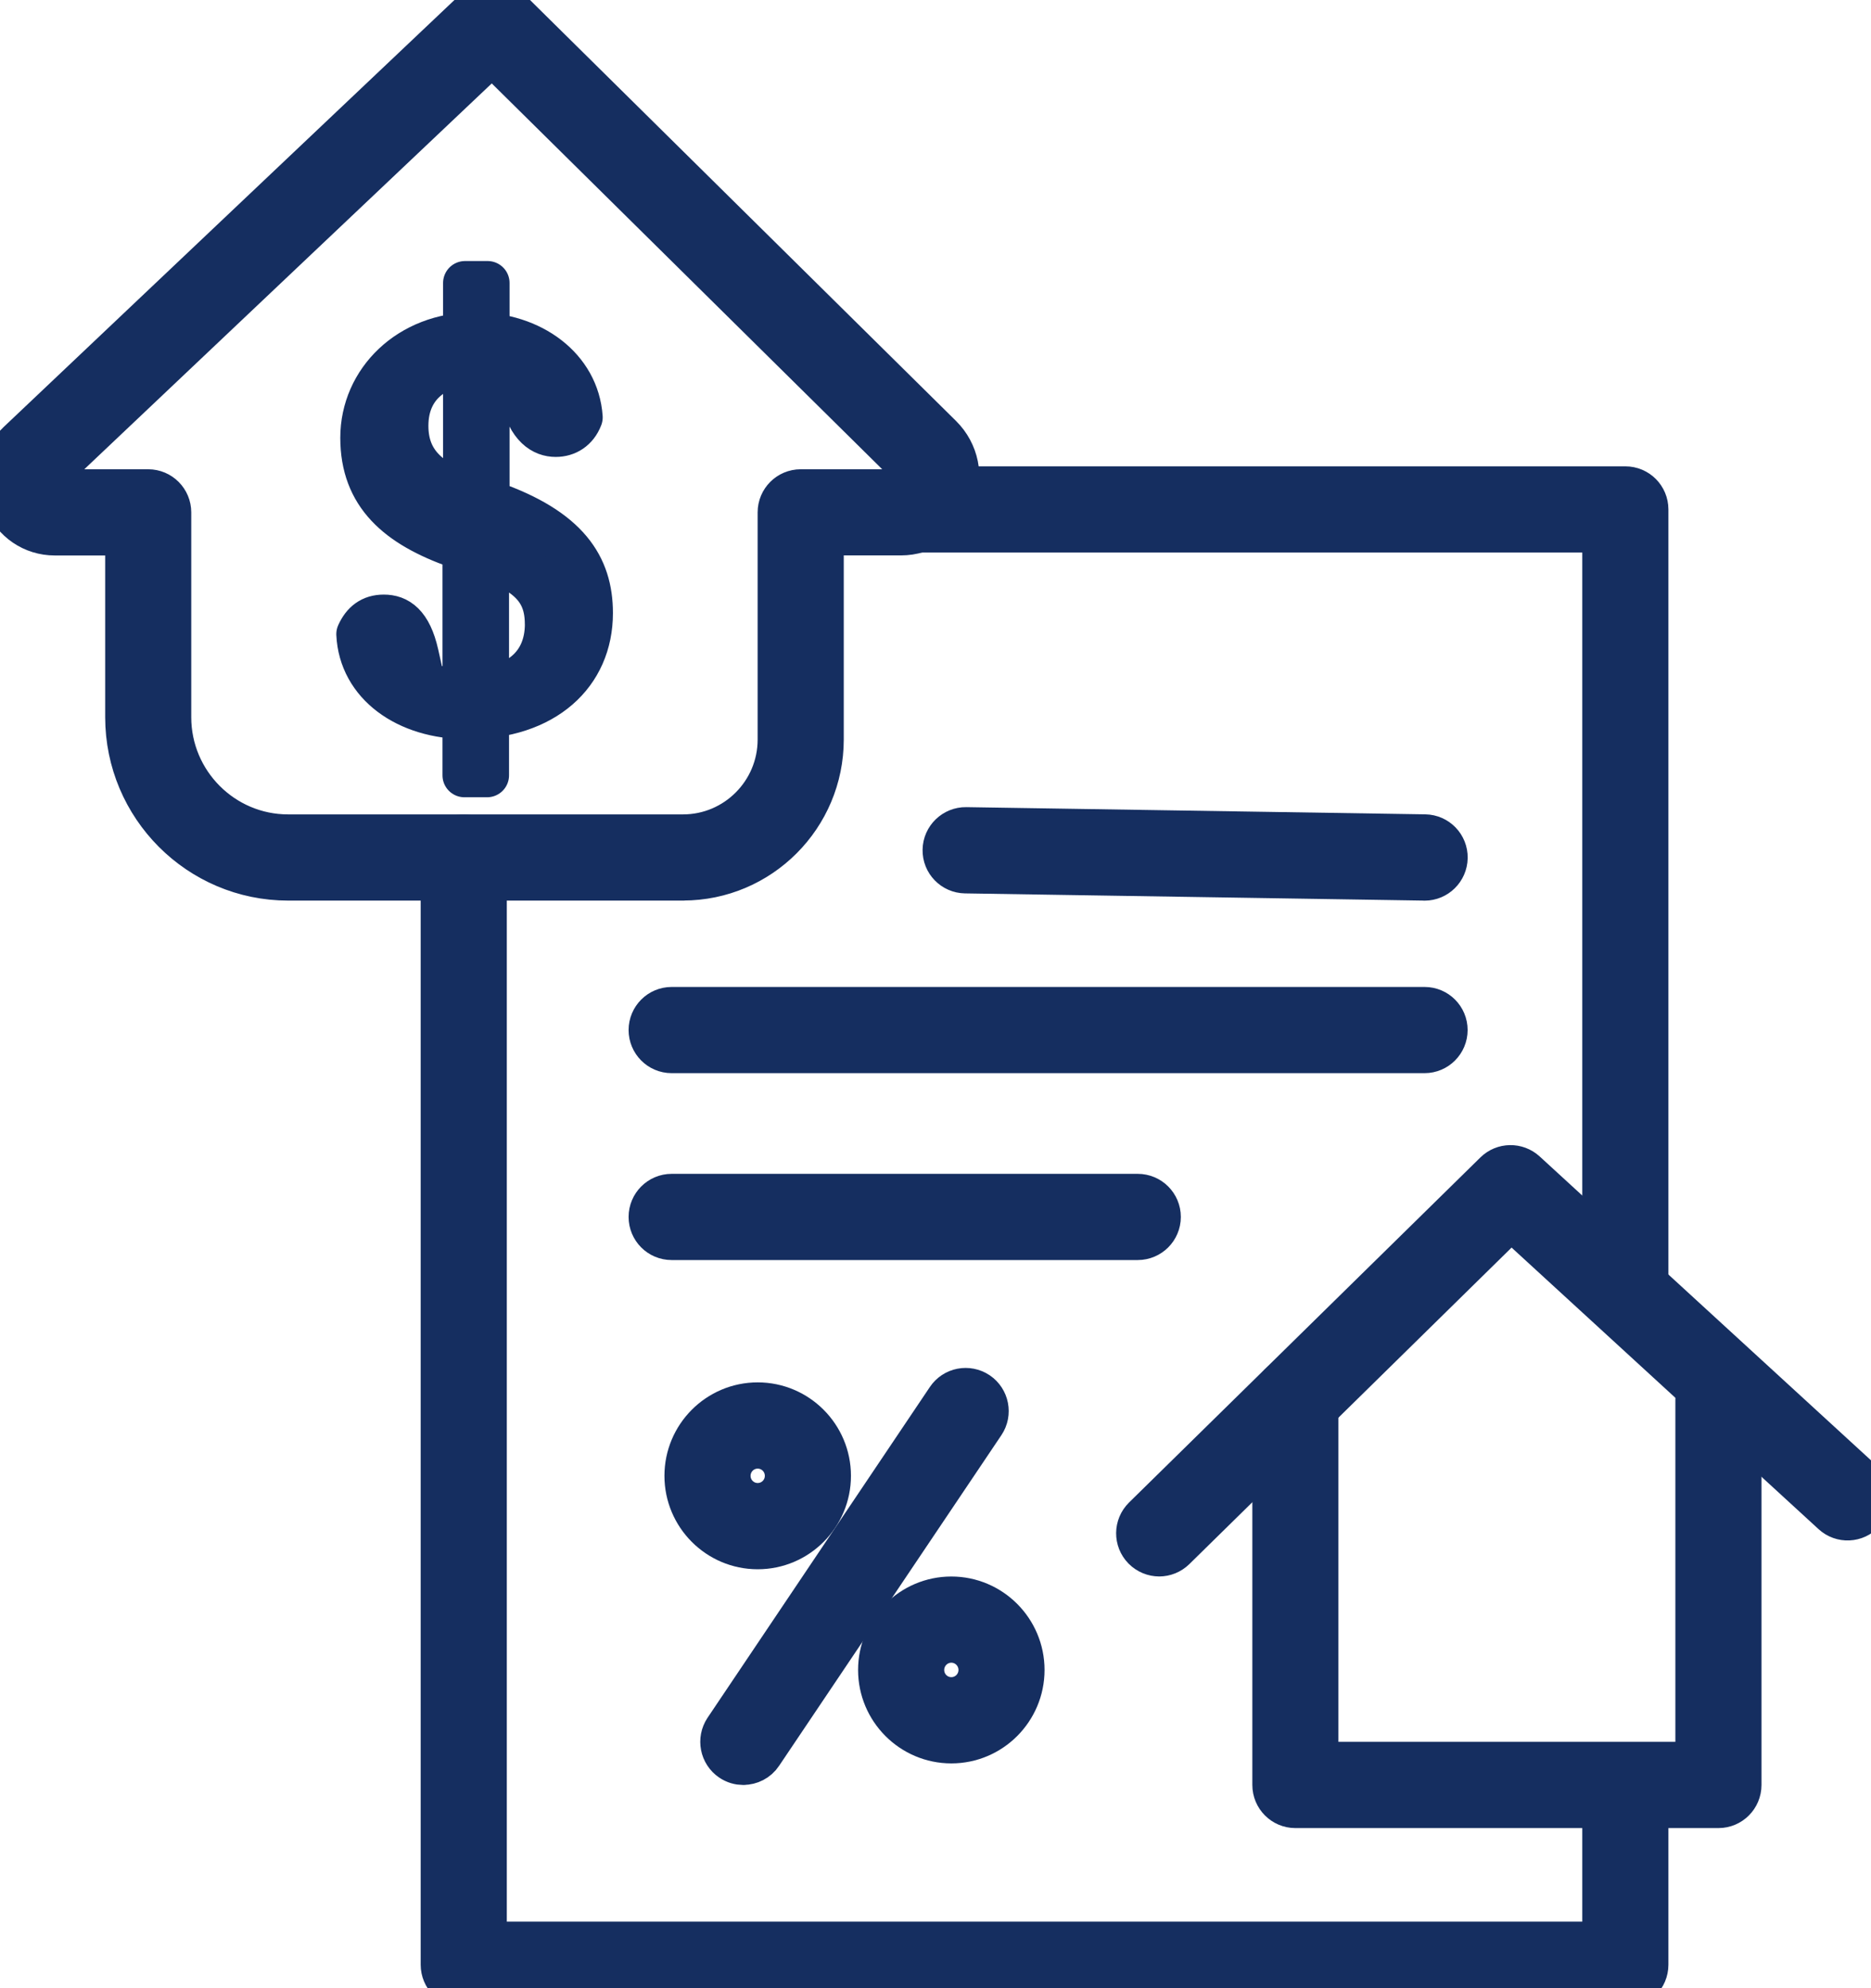 <svg width="32" height="34" viewBox="0 0 32 34" fill="none" xmlns="http://www.w3.org/2000/svg">
<g clip-path="url(#clip0_814_2415)">
<path d="M11.684 15.026H4.928C3.409 15.026 2.174 13.787 2.174 12.265V9.124H0.935C0.566 9.124 0.239 8.902 0.103 8.558C-0.033 8.215 0.052 7.828 0.321 7.574L8.173 0.137C8.315 0.003 8.537 0.005 8.675 0.142L16.087 7.465C16.368 7.743 16.452 8.157 16.302 8.523C16.153 8.888 15.802 9.123 15.408 9.123H14.056V12.646C14.056 13.958 12.991 15.025 11.682 15.025L11.684 15.026ZM8.416 0.905L0.816 8.101C0.739 8.174 0.761 8.258 0.774 8.29C0.787 8.323 0.829 8.4 0.934 8.4H2.535C2.735 8.4 2.896 8.563 2.896 8.762V12.265C2.896 13.388 3.808 14.302 4.927 14.302H11.682C12.593 14.302 13.333 13.559 13.333 12.647V8.762C13.333 8.562 13.495 8.4 13.694 8.4H15.408C15.555 8.4 15.614 8.294 15.633 8.248C15.651 8.203 15.683 8.086 15.579 7.982L8.416 0.905Z" fill="#152E60" stroke="#152E60" stroke-width="0.75" stroke-linejoin="round"/>
<path d="M19.827 26.584C19.733 26.584 19.639 26.547 19.568 26.475C19.428 26.332 19.43 26.103 19.573 25.962L25.582 20.061C25.719 19.926 25.938 19.923 26.08 20.053L31.844 25.339C31.991 25.474 32.001 25.704 31.866 25.851C31.731 25.998 31.503 26.009 31.356 25.873L25.844 20.818L20.079 26.48C20.008 26.549 19.917 26.584 19.826 26.584H19.827Z" fill="#152E60" stroke="#152E60" stroke-width="0.75" stroke-linejoin="round"/>
<path d="M29.391 30.887H22.155C21.955 30.887 21.794 30.724 21.794 30.525V23.935C21.794 23.735 21.956 23.573 22.155 23.573C22.354 23.573 22.516 23.736 22.516 23.935V30.162H29.029V23.935C29.029 23.735 29.192 23.573 29.391 23.573C29.59 23.573 29.752 23.736 29.752 23.935V30.525C29.752 30.725 29.59 30.887 29.391 30.887Z" fill="#152E60" stroke="#152E60" stroke-width="0.75" stroke-linejoin="round"/>
<path d="M27.799 22.252C27.599 22.252 27.437 22.089 27.437 21.89V9.074H15.652C15.452 9.074 15.29 8.911 15.29 8.712C15.29 8.512 15.453 8.35 15.652 8.35H27.799C27.999 8.35 28.16 8.512 28.16 8.712V21.89C28.16 22.09 27.998 22.252 27.799 22.252Z" fill="#152E60" stroke="#152E60" stroke-width="0.75" stroke-linejoin="round"/>
<path d="M27.799 33.961H7.931C7.731 33.961 7.57 33.798 7.57 33.599V14.664C7.57 14.463 7.732 14.302 7.931 14.302C8.13 14.302 8.293 14.464 8.293 14.664V33.237H27.437V30.914C27.437 30.713 27.6 30.551 27.799 30.551C27.998 30.551 28.16 30.714 28.16 30.914V33.599C28.16 33.8 27.998 33.961 27.799 33.961Z" fill="#152E60" stroke="#152E60" stroke-width="0.75" stroke-linejoin="round"/>
<path d="M24.365 15.026C24.365 15.026 24.361 15.026 24.359 15.026L16.51 14.903C16.309 14.9 16.15 14.735 16.154 14.535C16.157 14.335 16.324 14.175 16.522 14.178L24.371 14.301C24.571 14.304 24.731 14.469 24.727 14.67C24.723 14.868 24.562 15.027 24.365 15.027V15.026Z" fill="#152E60" stroke="#152E60" stroke-width="0.75" stroke-linejoin="round"/>
<path d="M24.365 17.977H11.487C11.287 17.977 11.126 17.814 11.126 17.615C11.126 17.415 11.288 17.253 11.487 17.253H24.365C24.565 17.253 24.726 17.415 24.726 17.615C24.726 17.814 24.564 17.977 24.365 17.977Z" fill="#152E60" stroke="#152E60" stroke-width="0.75" stroke-linejoin="round"/>
<path d="M19.459 21.173H11.487C11.287 21.173 11.126 21.011 11.126 20.811C11.126 20.611 11.288 20.449 11.487 20.449H19.459C19.659 20.449 19.821 20.611 19.821 20.811C19.821 21.011 19.658 21.173 19.459 21.173Z" fill="#152E60" stroke="#152E60" stroke-width="0.75" stroke-linejoin="round"/>
<path d="M12.713 30.15C12.644 30.15 12.573 30.13 12.511 30.088C12.346 29.976 12.302 29.751 12.413 29.584L16.215 23.928C16.326 23.762 16.551 23.718 16.718 23.83C16.883 23.942 16.927 24.167 16.816 24.333L13.013 29.989C12.944 30.093 12.829 30.149 12.713 30.149V30.15Z" fill="#152E60" stroke="#152E60" stroke-width="0.75" stroke-linejoin="round"/>
<path d="M12.959 26.461C12.286 26.461 11.739 25.912 11.739 25.238C11.739 24.564 12.286 24.015 12.959 24.015C13.632 24.015 14.179 24.564 14.179 25.238C14.179 25.912 13.632 26.461 12.959 26.461ZM12.959 24.74C12.685 24.74 12.462 24.963 12.462 25.238C12.462 25.513 12.684 25.736 12.959 25.736C13.234 25.736 13.456 25.513 13.456 25.238C13.456 24.963 13.234 24.74 12.959 24.74Z" fill="#152E60" stroke="#152E60" stroke-width="0.75" stroke-linejoin="round"/>
<path d="M16.271 29.781C15.598 29.781 15.051 29.232 15.051 28.558C15.051 27.884 15.598 27.335 16.271 27.335C16.943 27.335 17.49 27.884 17.49 28.558C17.49 29.232 16.943 29.781 16.271 29.781ZM16.271 28.059C15.997 28.059 15.774 28.283 15.774 28.558C15.774 28.833 15.996 29.056 16.271 29.056C16.545 29.056 16.768 28.833 16.768 28.558C16.768 28.283 16.545 28.059 16.271 28.059Z" fill="#152E60" stroke="#152E60" stroke-width="0.75" stroke-linejoin="round"/>
<path d="M9.351 10.67C9.351 10.057 9.002 9.765 8.176 9.473L7.817 9.346C6.797 8.986 6.195 8.46 6.195 7.487C6.195 6.514 7.001 5.715 8.117 5.715C9.098 5.715 9.875 6.3 9.933 7.137C9.855 7.341 9.69 7.439 9.505 7.439C9.292 7.439 9.049 7.303 8.932 6.796L8.767 6.056L9.272 6.406C8.865 6.24 8.515 6.192 8.224 6.192C7.505 6.192 6.952 6.552 6.952 7.282C6.952 7.905 7.34 8.246 8.03 8.469L8.4 8.596C9.71 9.054 10.108 9.686 10.108 10.484C10.108 11.526 9.312 12.266 7.991 12.266C6.952 12.266 6.166 11.692 6.127 10.844C6.215 10.65 6.351 10.543 6.564 10.543C6.797 10.543 7.011 10.669 7.128 11.185L7.293 11.925L6.779 11.575C7.226 11.75 7.663 11.799 8.041 11.799C8.837 11.799 9.352 11.39 9.352 10.67H9.351ZM7.943 9.005H8.331V13.259H7.943V9.005ZM7.953 9.005V4.839H8.34V9.005H7.953Z" fill="#152E60" stroke="#152E60" stroke-width="0.75" stroke-linejoin="round"/>
</g>
<defs>
<clipPath id="clip0_814_2415">
<rect width="32" height="34" fill="white"/>
</clipPath>
</defs>
</svg>
